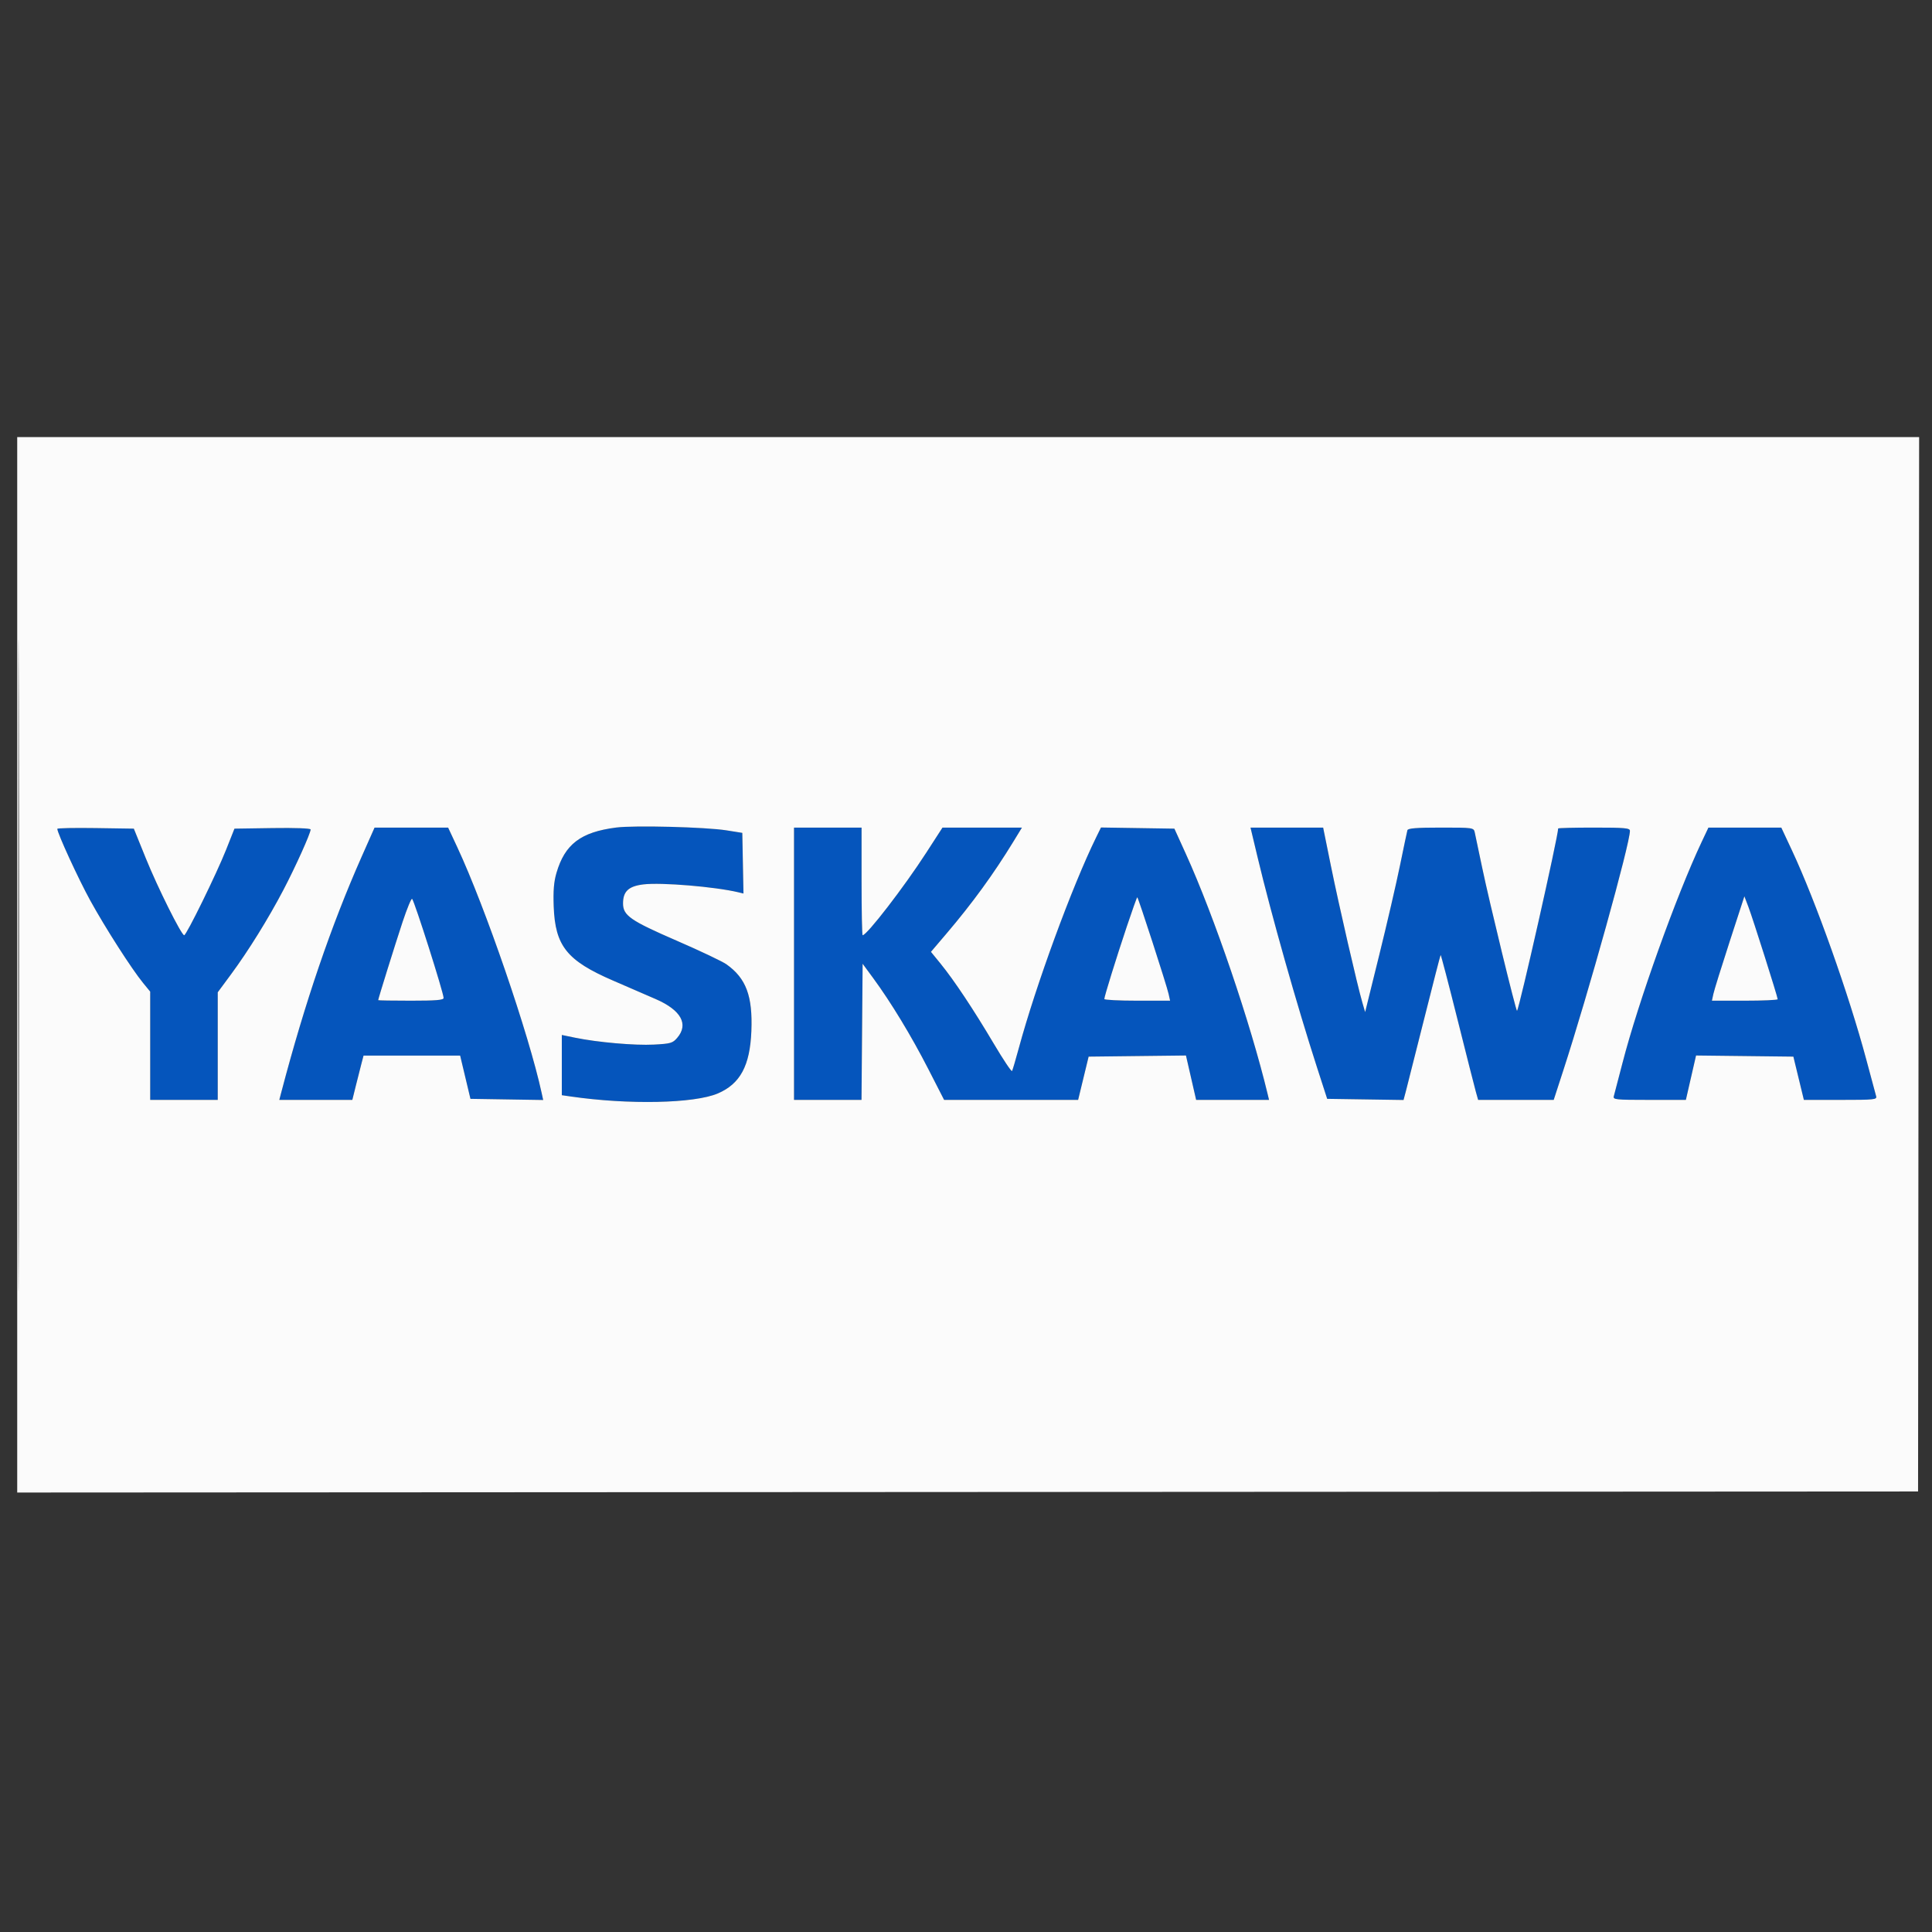 <svg xmlns="http://www.w3.org/2000/svg" xmlns:xlink="http://www.w3.org/1999/xlink" width="1080" height="1080" viewBox="0 0 1080 1080" xml:space="preserve"><rect x="0" y="0" width="1080" height="1080" fill="#333333" stroke="none"/><desc>Created with Fabric.js 5.2.4</desc><defs></defs><rect x="0" y="0" width="100%" height="100%" fill="transparent"></rect><g transform="matrix(1 0 0 1 540 540)" id="fb77134b-d4ef-434d-ae12-8abafbfa52f7"><rect style="stroke: none; stroke-width: 1; stroke-dasharray: none; stroke-linecap: butt; stroke-dashoffset: 0; stroke-linejoin: miter; stroke-miterlimit: 4; fill: rgb(255,255,255); fill-rule: nonzero; opacity: 1; visibility: hidden;" x="-540" y="-540" rx="0" ry="0" width="1080" height="1080"></rect></g><g transform="matrix(1 0 0 1 540 540)" id="7b4bffe9-62f6-4ba3-bb1e-42d700effa49"></g><g transform="matrix(1.18 0 0 1.18 541.21 539.33)"><g style="">		<g transform="matrix(1 0 0 1 -0.65 -0.26)"><path style="stroke: none; stroke-width: 1; stroke-dasharray: none; stroke-linecap: butt; stroke-dashoffset: 0; stroke-linejoin: miter; stroke-miterlimit: 4; fill: rgb(5,85,188); fill-rule: evenodd; opacity: 1;" transform=" translate(-449.86, -249.74)" d="M 283.772 184.971 C 266.966 187.117 259.424 192.855 255.452 206.516 C 254.228 210.726 253.883 214.963 254.158 222.392 C 254.85 241.078 260.408 248.022 282.235 257.464 C 289.531 260.62 298.65 264.574 302.5 266.251 C 314.506 271.479 318.203 278.165 312.654 284.615 C 310.51 287.108 309.564 287.381 301.629 287.798 C 292.563 288.274 274.944 286.734 264.25 284.531 L 258 283.244 L 258 297.509 L 258 311.773 L 262.25 312.389 C 289.686 316.369 320.82 315.714 331.957 310.923 C 342.524 306.377 347.146 297.768 347.797 281.417 C 348.459 264.818 345.319 256.398 336 249.776 C 334.075 248.408 323.52 243.394 312.544 238.634 C 290.462 229.057 287 226.657 287 220.924 C 287 215.224 289.616 212.771 296.606 211.916 C 305.103 210.877 330.68 213.01 341.778 215.682 L 344.056 216.231 L 343.778 201.865 L 343.5 187.5 L 336 186.306 C 326.171 184.741 292.346 183.877 283.772 184.971 M 19 185.594 C 19 187.6 28.951 209.246 34.587 219.5 C 41.703 232.448 54.22 251.983 59.64 258.603 L 63 262.706 L 63 288.353 L 63 314 L 79 314 L 95 314 L 95 288.512 L 95 263.025 L 101.25 254.568 C 109.472 243.443 118.942 228.185 126.097 214.536 C 131.836 203.589 139 187.683 139 185.889 C 139 185.335 131.664 185.066 120.961 185.227 L 102.922 185.5 L 98.957 195.5 C 94.493 206.758 80.159 236 79.104 236 C 77.796 236 66.552 213.444 60.909 199.5 L 55.243 185.5 L 37.121 185.227 C 27.155 185.078 19 185.243 19 185.594 M 163.193 198.75 C 148.787 231.235 136.26 267.946 125.146 310.25 L 124.161 314 L 141.459 314 L 158.757 314 L 160.43 307.25 C 161.35 303.538 162.547 298.813 163.09 296.75 L 164.077 293 L 186.953 293 L 209.83 293 L 212.273 303.25 L 214.716 313.5 L 231.943 313.774 L 249.169 314.048 L 248.46 310.774 C 242.447 283.01 221.746 222.715 208.456 194.25 L 204.137 185 L 186.714 185 L 169.291 185 L 163.193 198.75 M 368 249.5 L 368 314 L 383.986 314 L 399.972 314 L 400.236 281.75 L 400.5 249.5 L 405.5 256.296 C 413.849 267.644 423.596 283.714 431.552 299.25 L 439.106 314 L 470.85 314 L 502.595 314 L 505.082 303.75 L 507.569 293.5 L 530.622 293.232 L 553.676 292.964 L 556.088 303.481 L 558.5 313.999 L 575.769 313.999 L 593.038 314 L 592.376 311.25 C 584.286 277.635 567.043 226.994 553.647 197.5 L 548.197 185.5 L 530.808 185.228 L 513.42 184.956 L 511.083 189.728 C 499.681 213.009 482.579 259.632 474.486 289.5 C 472.995 295 471.555 299.869 471.286 300.32 C 471.016 300.77 467.111 294.92 462.606 287.32 C 453.009 271.125 443.835 257.33 437.435 249.473 L 432.865 243.863 L 440.254 235.181 C 452.461 220.84 462.522 207.01 471.852 191.75 L 475.978 185 L 457.159 185 L 438.339 185 L 430.628 196.929 C 420.1 213.216 402.532 236 400.503 236 C 400.226 236 400 224.525 400 210.5 L 400 185 L 384 185 L 368 185 L 368 249.5 M 587.657 199.25 C 594.067 226.104 606.295 269.341 615.727 298.5 L 620.579 313.5 L 638.662 313.772 L 656.746 314.044 L 657.887 309.772 C 658.514 307.422 662.407 292.028 666.536 275.561 C 670.666 259.095 674.17 245.496 674.324 245.343 C 674.478 245.189 678.063 258.886 682.291 275.781 C 686.519 292.677 690.455 308.188 691.036 310.25 L 692.094 314 L 709.992 314 L 727.89 314 L 732.361 300.25 C 744.236 263.736 764 192.707 764 186.545 C 764 185.212 761.664 185 747 185 C 737.65 185 730 185.187 730 185.415 C 730 189.102 711.611 270.628 710.515 271.799 C 710.065 272.28 697.302 219.854 694.01 204 C 692.354 196.025 690.766 188.488 690.48 187.25 C 689.97 185.036 689.716 185 674.45 185 C 662.895 185 658.847 185.319 658.583 186.25 C 658.388 186.938 656.801 194.475 655.055 203 C 653.309 211.525 648.884 230.628 645.22 245.452 L 638.56 272.404 L 637.257 267.952 C 634.889 259.863 626.132 221.81 622.367 203.25 L 618.665 185 L 601.46 185 L 584.255 185 L 587.657 199.25 M 798.002 191.75 C 786.022 217.128 767.912 267.682 760.479 296.5 C 758.493 304.2 756.642 311.288 756.367 312.25 C 755.903 313.869 757.165 314 773.183 313.999 L 790.5 313.999 L 792.912 303.481 L 795.324 292.964 L 818.378 293.232 L 841.431 293.5 L 843.918 303.75 L 846.405 314 L 863.77 314 C 879.83 314 881.098 313.869 880.639 312.25 C 880.366 311.288 878.279 303.525 876.002 295 C 867.788 264.256 852.009 219.85 840.736 195.75 L 835.707 185 L 818.448 185 L 801.189 185 L 798.002 191.75 M 182.538 229.763 C 179.133 240.039 171.019 266.061 171.005 266.75 C 171.002 266.887 177.975 267 186.5 267 C 198.488 267 202 266.708 202 265.71 C 202 263.275 188.285 220.094 187.089 218.763 C 186.724 218.358 184.676 223.308 182.538 229.763 M 525.689 231.75 C 520.536 247.164 515 265.011 515 266.21 C 515 266.645 522.011 267 530.579 267 L 546.159 267 L 545.456 263.801 C 544.553 259.689 531.04 218 530.61 218 C 530.431 218 528.217 224.188 525.689 231.75 M 811.234 239.027 C 807.391 250.837 803.931 261.962 803.544 263.75 L 802.841 267 L 818.421 267 C 826.989 267 834 266.69 834 266.311 C 834 265.199 822.198 227.973 820.12 222.527 L 818.221 217.555 L 811.234 239.027" stroke-linecap="round"></path></g>		<g transform="matrix(1 0 0 1 0 0)"><path style="stroke: none; stroke-width: 1; stroke-dasharray: none; stroke-linecap: butt; stroke-dashoffset: 0; stroke-linejoin: miter; stroke-miterlimit: 4; fill: rgb(251,251,251); fill-rule: evenodd; opacity: 1;" transform=" translate(-450.5, -250)" d="M 0 250.001 L 0 500.002 L 450.25 499.751 L 900.5 499.5 L 900.752 249.75 L 901.004 0 L 450.502 0 L 0 0 L 0 250.001 M 0.492 250.5 C 0.492 388 0.608 444.101 0.75 375.17 C 0.892 306.238 0.892 193.738 0.75 125.17 C 0.608 56.601 0.492 113 0.492 250.5 M 283.772 184.971 C 266.966 187.117 259.424 192.855 255.452 206.516 C 254.228 210.726 253.883 214.963 254.158 222.392 C 254.85 241.078 260.408 248.022 282.235 257.464 C 289.531 260.62 298.65 264.574 302.5 266.251 C 314.506 271.479 318.203 278.165 312.654 284.615 C 310.51 287.108 309.564 287.381 301.629 287.798 C 292.563 288.274 274.944 286.734 264.25 284.531 L 258 283.244 L 258 297.509 L 258 311.773 L 262.25 312.389 C 289.686 316.369 320.82 315.714 331.957 310.923 C 342.524 306.377 347.146 297.768 347.797 281.417 C 348.459 264.818 345.319 256.398 336 249.776 C 334.075 248.408 323.52 243.394 312.544 238.634 C 290.462 229.057 287 226.657 287 220.924 C 287 215.224 289.616 212.771 296.606 211.916 C 305.103 210.877 330.68 213.01 341.778 215.682 L 344.056 216.231 L 343.778 201.865 L 343.5 187.5 L 336 186.306 C 326.171 184.741 292.346 183.877 283.772 184.971 M 19 185.594 C 19 187.6 28.951 209.246 34.587 219.5 C 41.703 232.448 54.22 251.983 59.64 258.603 L 63 262.706 L 63 288.353 L 63 314 L 79 314 L 95 314 L 95 288.512 L 95 263.025 L 101.25 254.568 C 109.472 243.443 118.942 228.185 126.097 214.536 C 131.836 203.589 139 187.683 139 185.889 C 139 185.335 131.664 185.066 120.961 185.227 L 102.922 185.5 L 98.957 195.5 C 94.493 206.758 80.159 236 79.104 236 C 77.796 236 66.552 213.444 60.909 199.5 L 55.243 185.5 L 37.121 185.227 C 27.155 185.078 19 185.243 19 185.594 M 163.193 198.75 C 148.787 231.235 136.26 267.946 125.146 310.25 L 124.161 314 L 141.459 314 L 158.757 314 L 160.43 307.25 C 161.35 303.538 162.547 298.813 163.09 296.75 L 164.077 293 L 186.953 293 L 209.83 293 L 212.273 303.25 L 214.716 313.5 L 231.943 313.774 L 249.169 314.048 L 248.46 310.774 C 242.447 283.01 221.746 222.715 208.456 194.25 L 204.137 185 L 186.714 185 L 169.291 185 L 163.193 198.75 M 368 249.5 L 368 314 L 383.986 314 L 399.972 314 L 400.236 281.75 L 400.5 249.5 L 405.5 256.296 C 413.849 267.644 423.596 283.714 431.552 299.25 L 439.106 314 L 470.85 314 L 502.595 314 L 505.082 303.75 L 507.569 293.5 L 530.622 293.232 L 553.676 292.964 L 556.088 303.481 L 558.5 313.999 L 575.769 313.999 L 593.038 314 L 592.376 311.25 C 584.286 277.635 567.043 226.994 553.647 197.5 L 548.197 185.5 L 530.808 185.228 L 513.42 184.956 L 511.083 189.728 C 499.681 213.009 482.579 259.632 474.486 289.5 C 472.995 295 471.555 299.869 471.286 300.32 C 471.016 300.77 467.111 294.92 462.606 287.32 C 453.009 271.125 443.835 257.33 437.435 249.473 L 432.865 243.863 L 440.254 235.181 C 452.461 220.84 462.522 207.01 471.852 191.75 L 475.978 185 L 457.159 185 L 438.339 185 L 430.628 196.929 C 420.1 213.216 402.532 236 400.503 236 C 400.226 236 400 224.525 400 210.5 L 400 185 L 384 185 L 368 185 L 368 249.5 M 587.657 199.25 C 594.067 226.104 606.295 269.341 615.727 298.5 L 620.579 313.5 L 638.662 313.772 L 656.746 314.044 L 657.887 309.772 C 658.514 307.422 662.407 292.028 666.536 275.561 C 670.666 259.095 674.17 245.496 674.324 245.343 C 674.478 245.189 678.063 258.886 682.291 275.781 C 686.519 292.677 690.455 308.188 691.036 310.25 L 692.094 314 L 709.992 314 L 727.89 314 L 732.361 300.25 C 744.236 263.736 764 192.707 764 186.545 C 764 185.212 761.664 185 747 185 C 737.65 185 730 185.187 730 185.415 C 730 189.102 711.611 270.628 710.515 271.799 C 710.065 272.28 697.302 219.854 694.01 204 C 692.354 196.025 690.766 188.488 690.48 187.25 C 689.97 185.036 689.716 185 674.45 185 C 662.895 185 658.847 185.319 658.583 186.25 C 658.388 186.938 656.801 194.475 655.055 203 C 653.309 211.525 648.884 230.628 645.22 245.452 L 638.56 272.404 L 637.257 267.952 C 634.889 259.863 626.132 221.81 622.367 203.25 L 618.665 185 L 601.46 185 L 584.255 185 L 587.657 199.25 M 798.002 191.75 C 786.022 217.128 767.912 267.682 760.479 296.5 C 758.493 304.2 756.642 311.288 756.367 312.25 C 755.903 313.869 757.165 314 773.183 313.999 L 790.5 313.999 L 792.912 303.481 L 795.324 292.964 L 818.378 293.232 L 841.431 293.5 L 843.918 303.75 L 846.405 314 L 863.77 314 C 879.83 314 881.098 313.869 880.639 312.25 C 880.366 311.288 878.279 303.525 876.002 295 C 867.788 264.256 852.009 219.85 840.736 195.75 L 835.707 185 L 818.448 185 L 801.189 185 L 798.002 191.75 M 182.538 229.763 C 179.133 240.039 171.019 266.061 171.005 266.75 C 171.002 266.887 177.975 267 186.5 267 C 198.488 267 202 266.708 202 265.71 C 202 263.275 188.285 220.094 187.089 218.763 C 186.724 218.358 184.676 223.308 182.538 229.763 M 525.689 231.75 C 520.536 247.164 515 265.011 515 266.21 C 515 266.645 522.011 267 530.579 267 L 546.159 267 L 545.456 263.801 C 544.553 259.689 531.04 218 530.61 218 C 530.431 218 528.217 224.188 525.689 231.75 M 811.234 239.027 C 807.391 250.837 803.931 261.962 803.544 263.75 L 802.841 267 L 818.421 267 C 826.989 267 834 266.69 834 266.311 C 834 265.199 822.198 227.973 820.12 222.527 L 818.221 217.555 L 811.234 239.027" stroke-linecap="round"></path></g></g></g></svg>